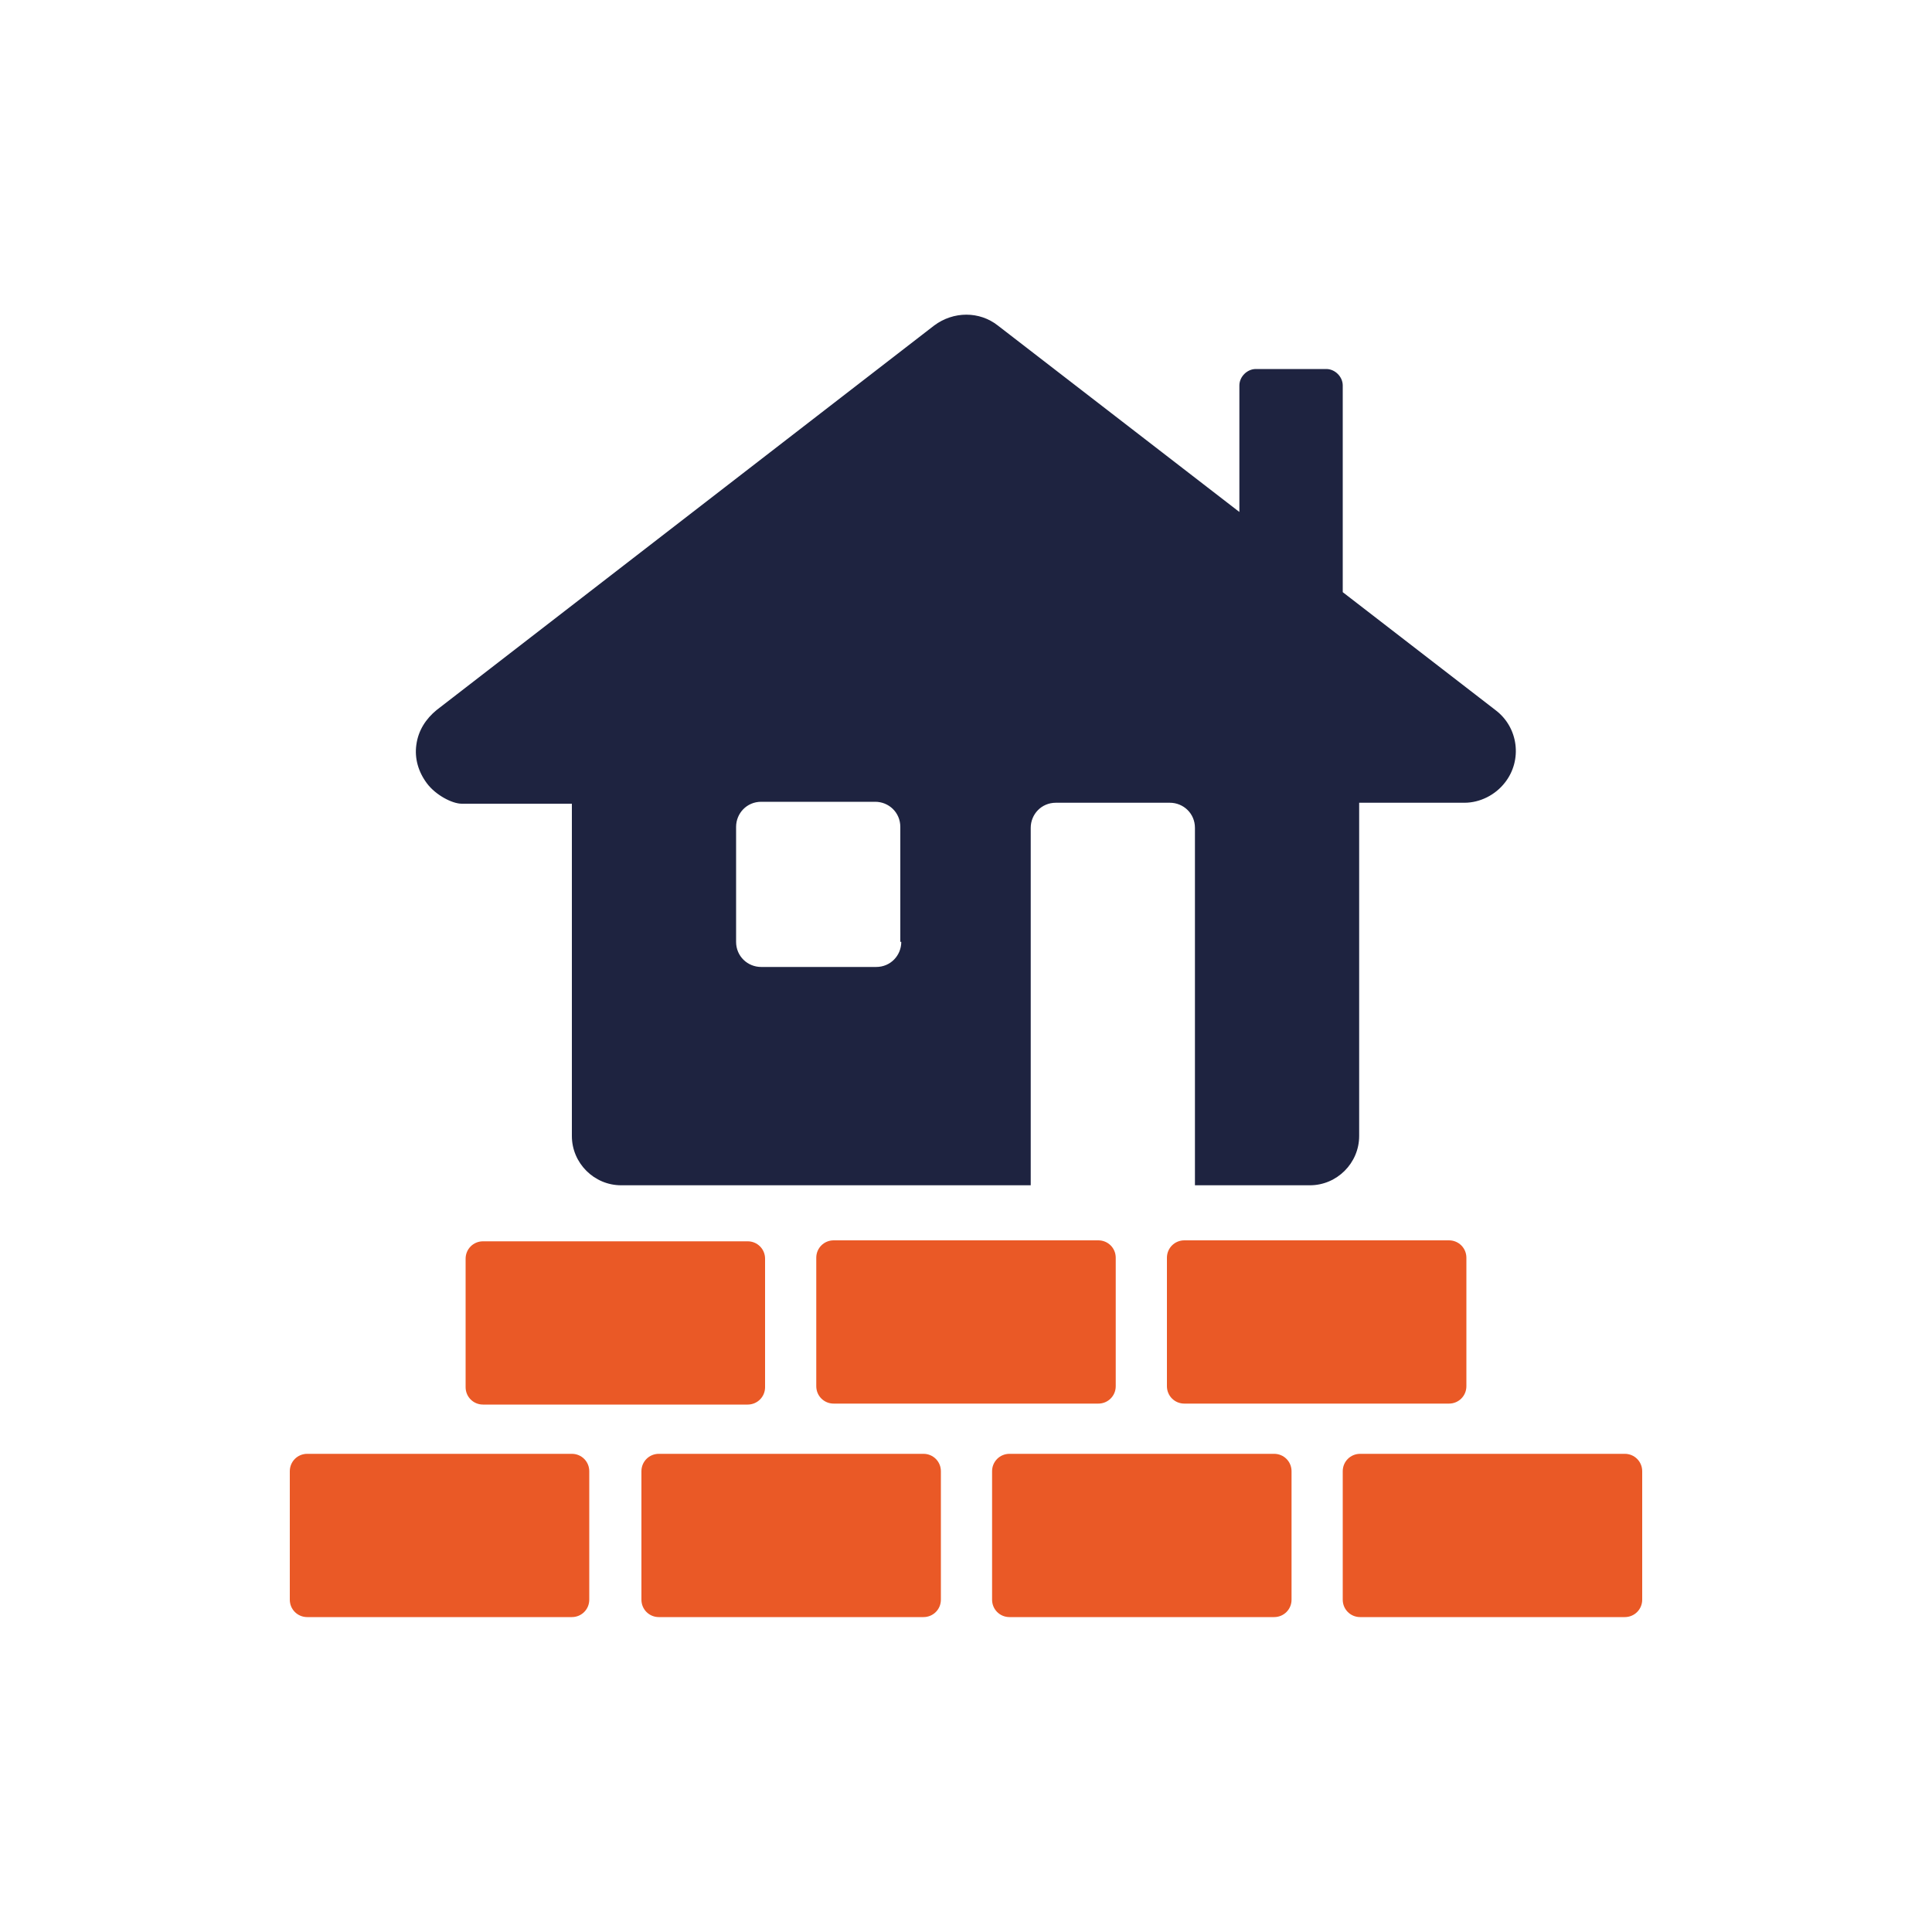 <?xml version="1.0" encoding="utf-8"?>
<!-- Generator: Adobe Illustrator 27.8.0, SVG Export Plug-In . SVG Version: 6.00 Build 0)  -->
<svg version="1.1" id="Calque_1" xmlns="http://www.w3.org/2000/svg" xmlns:xlink="http://www.w3.org/1999/xlink" x="0px" y="0px"
	 viewBox="0 0 200 200" style="enable-background:new 0 0 200 200;" xml:space="preserve">
<style type="text/css">
	.st0{fill:#EA5926;}
	.st1{fill:#1E2340;}
</style>
<g>
	<g>
		<path class="st0" d="M50,145.4h27.4c1,0,1.8-0.8,1.8-1.8v-13.3c0-1-0.8-1.8-1.8-1.8H50c-1,0-1.8,0.8-1.8,1.8v13.3
			C48.2,144.6,49,145.4,50,145.4z"/>
		<path class="st0" d="M86.3,128.4c-1,0-1.8,0.8-1.8,1.8v13.3c0,1,0.8,1.8,1.8,1.8h27.4c1,0,1.8-0.8,1.8-1.8v-13.3
			c0-1-0.8-1.8-1.8-1.8H86.3z"/>
		<path class="st0" d="M120.8,130.2v13.3c0,1,0.8,1.8,1.8,1.8H150c1,0,1.8-0.8,1.8-1.8v-13.3c0-1-0.8-1.8-1.8-1.8h-27.4
			C121.6,128.4,120.8,129.2,120.8,130.2z"/>
		<path class="st0" d="M59.2,150.5H31.8c-1,0-1.8,0.8-1.8,1.8v13.3c0,1,0.8,1.8,1.8,1.8h27.4c1,0,1.8-0.8,1.8-1.8v-13.3
			C61,151.3,60.2,150.5,59.2,150.5z"/>
		<path class="st0" d="M95.6,150.5H68.2c-1,0-1.8,0.8-1.8,1.8v13.3c0,1,0.8,1.8,1.8,1.8h27.4c1,0,1.8-0.8,1.8-1.8v-13.3
			C97.4,151.3,96.6,150.5,95.6,150.5z"/>
		<path class="st0" d="M131.9,150.5h-27.4c-1,0-1.8,0.8-1.8,1.8v13.3c0,1,0.8,1.8,1.8,1.8h27.4c1,0,1.8-0.8,1.8-1.8v-13.3
			C133.7,151.3,132.9,150.5,131.9,150.5z"/>
		<path class="st0" d="M168.2,150.5h-27.4c-1,0-1.8,0.8-1.8,1.8v13.3c0,1,0.8,1.8,1.8,1.8h27.4c1,0,1.8-0.8,1.8-1.8v-13.3
			C170,151.3,169.2,150.5,168.2,150.5z"/>
	</g>
	<path class="st1" d="M154.8,73.5l-15.8-12.2V39.9c0-0.9-0.8-1.7-1.7-1.7H130c-0.9,0-1.7,0.8-1.7,1.7V53l-25-19.3
		c-1.9-1.5-4.6-1.5-6.6,0L45.2,73.5c-1.1,0.9-1.9,2.1-2.1,3.6c-0.2,1.4,0.2,2.8,1.1,4c0.9,1.2,2.6,2.1,3.6,2.1h11.4v34.4
		c0,2.8,2.3,5.1,5.1,5.1h42.4v-37c0-1.4,1.1-2.6,2.6-2.6h11.8c1.4,0,2.6,1.1,2.6,2.6v37h11.9c2.8,0,5.1-2.3,5.1-5.1V83.1h10.9
		c1.6,0,3.2-0.8,4.2-2.1C157.6,78.7,157.2,75.3,154.8,73.5z M93.3,97.5c0,1.4-1.1,2.6-2.6,2.6H78.8c-1.4,0-2.6-1.1-2.6-2.6V85.6
		c0-1.4,1.1-2.6,2.6-2.6h11.8c1.4,0,2.6,1.1,2.6,2.6V97.5z"/>
</g>
</svg>
